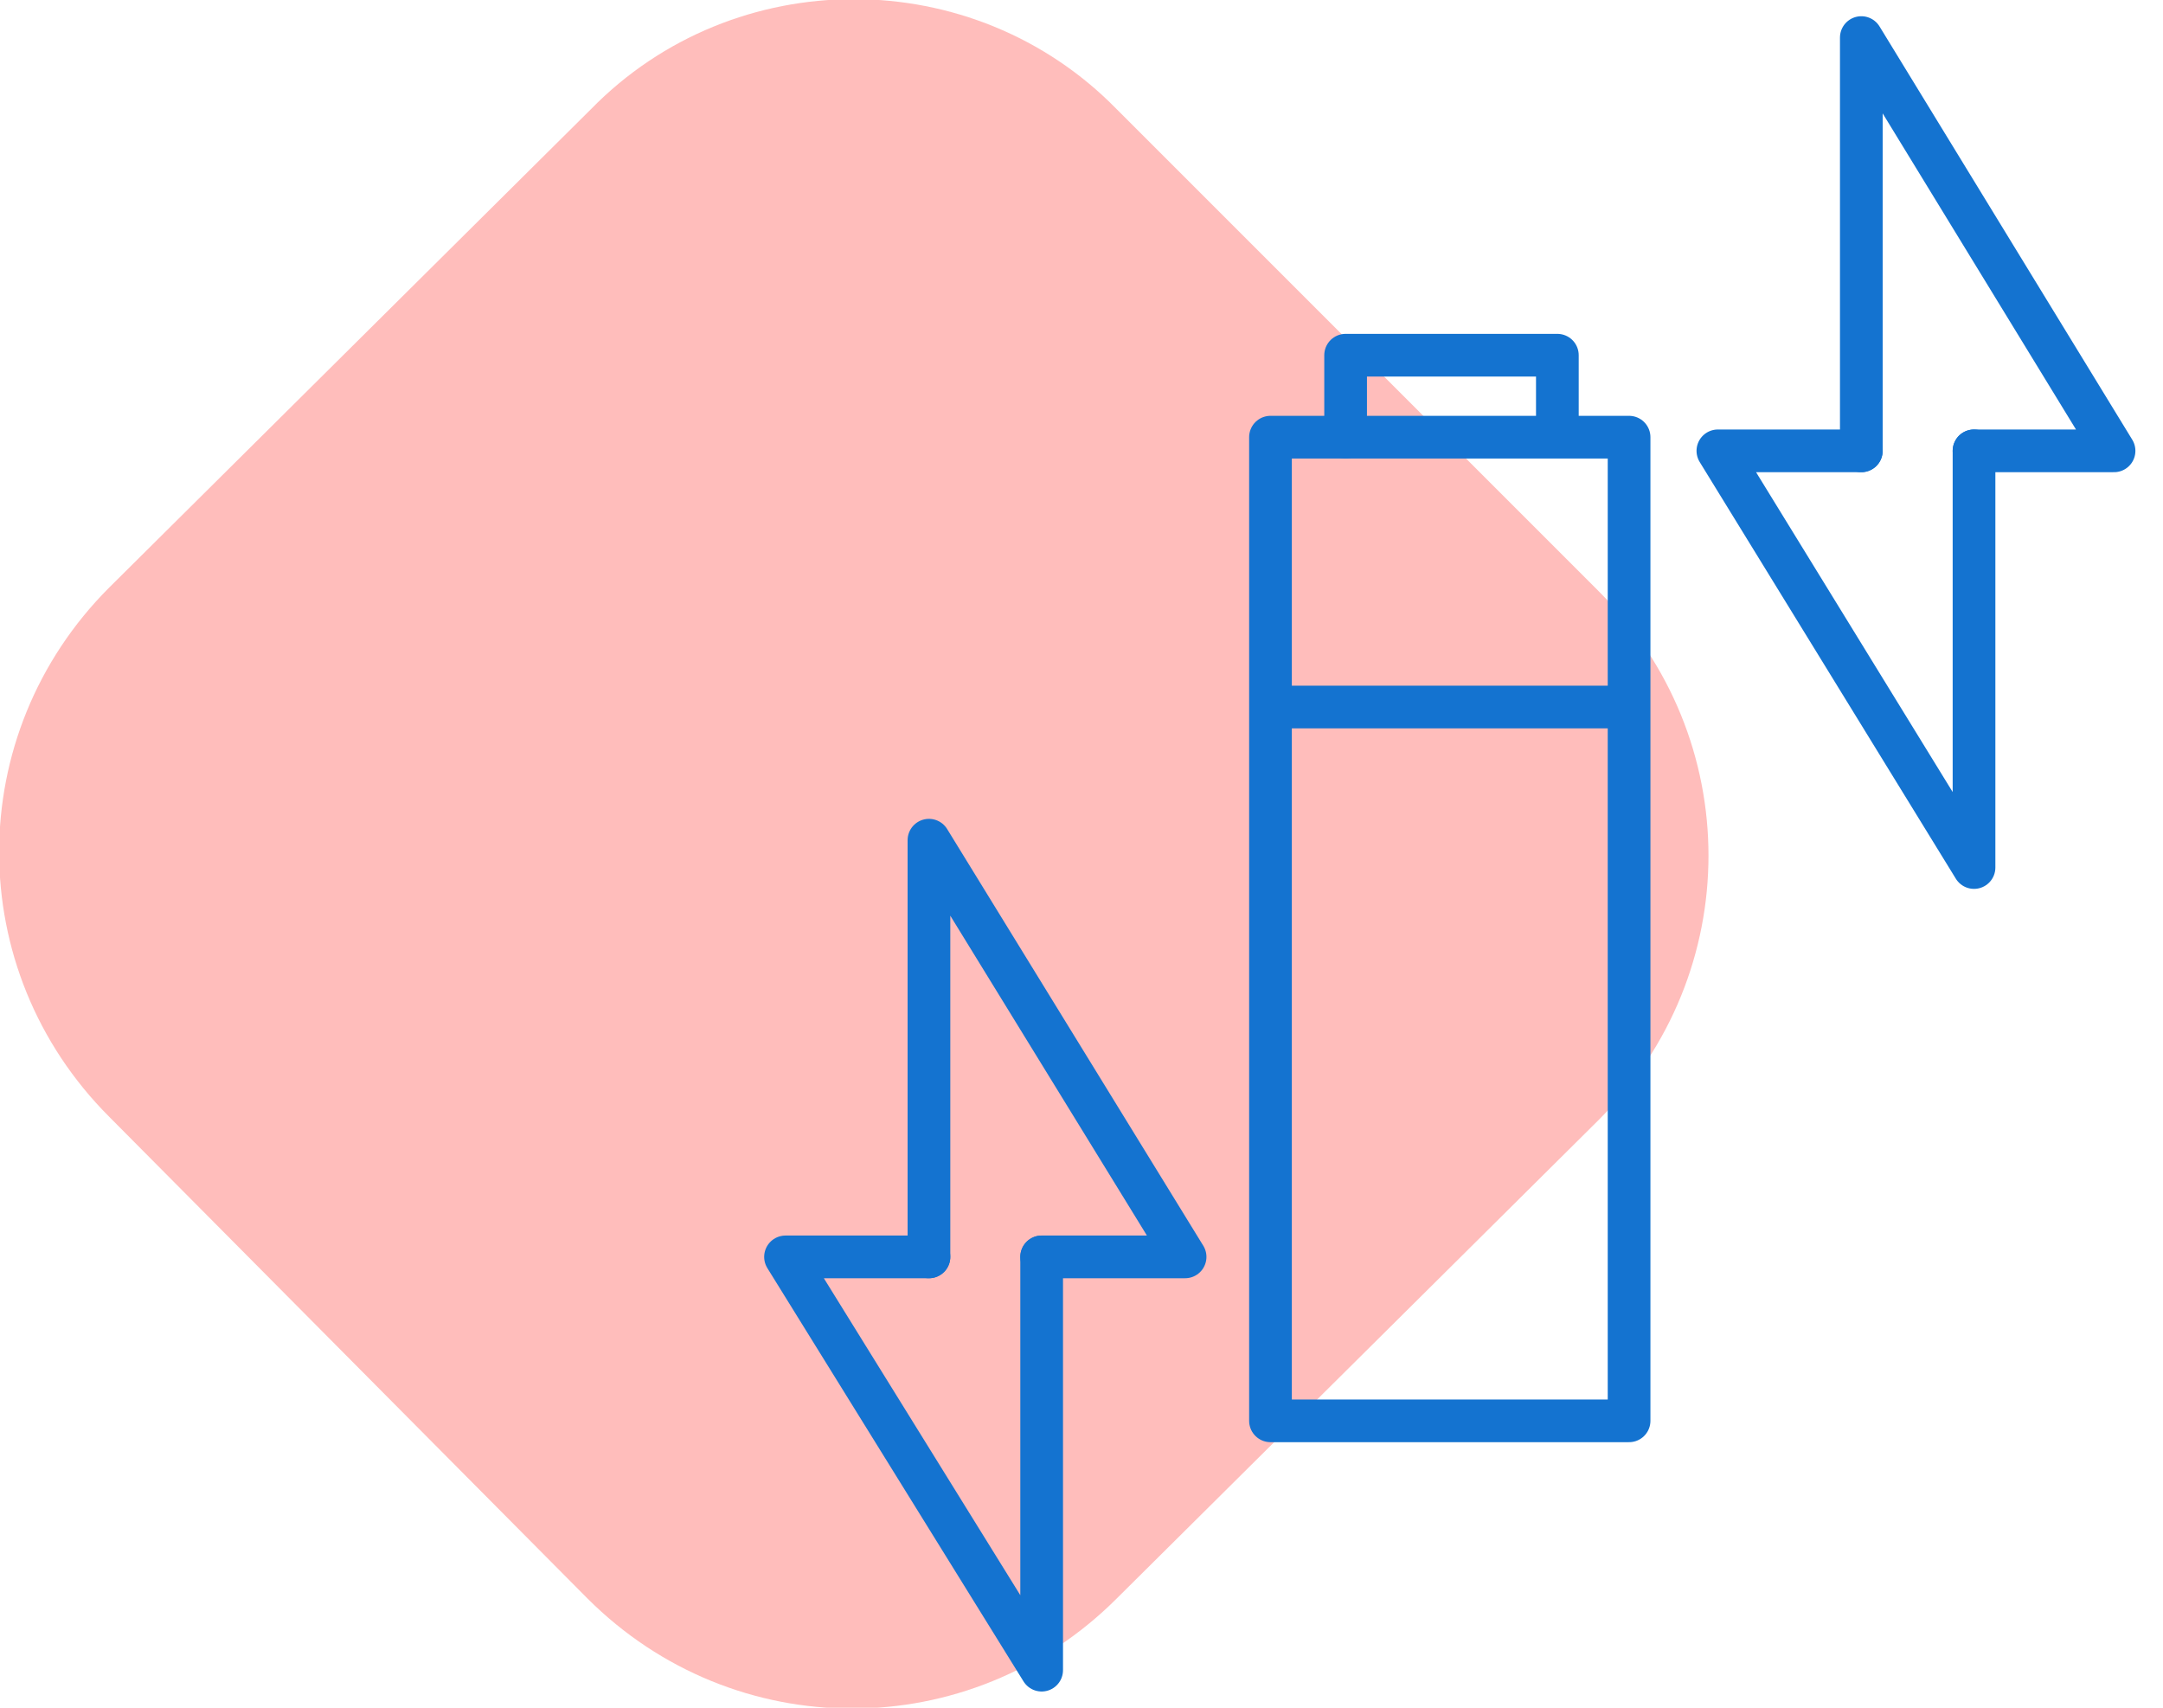 <svg width="76" height="60" viewBox="0 0 76 60" fill="none" xmlns="http://www.w3.org/2000/svg">
<g clip-path="url(#clip0)">
<path d="M39.24 3.84L56.16 20.76C61.32 25.92 61.32 34.2 56.16 39.36L39.24 56.16C34.08 61.32 25.8 61.32 20.64 56.16L3.84 39.24C-1.32 34.08 -1.32 25.8 3.84 20.64L20.76 3.84C25.8 -1.32 34.2 -1.32 39.24 3.84Z" fill="#FFBDBB"/>
<path d="M57.24 15.36H44.64V49.92H57.24V15.36Z" stroke="#1473D0" stroke-width="1.5" stroke-miterlimit="10" stroke-linecap="round" stroke-linejoin="round"/>
<path d="M45.24 24.84H56.64" stroke="#1473D0" stroke-width="1.5" stroke-miterlimit="10" stroke-linecap="round" stroke-linejoin="round"/>
<path d="M47.28 15.36V12.48H54.72V15" stroke="#1473D0" stroke-width="1.5" stroke-miterlimit="10" stroke-linecap="round" stroke-linejoin="round"/>
<path d="M69.36 15.84H74.28L65.4 1.32V15.84" stroke="#1473D0" stroke-width="1.5" stroke-miterlimit="10" stroke-linecap="round" stroke-linejoin="round"/>
<path d="M69.36 15.84V30.48L60.36 15.84H65.4" stroke="#1473D0" stroke-width="1.5" stroke-miterlimit="10" stroke-linecap="round" stroke-linejoin="round"/>
<path d="M36.6 44.16H41.64L32.64 29.52V44.16" stroke="#1473D0" stroke-width="1.5" stroke-miterlimit="10" stroke-linecap="round" stroke-linejoin="round"/>
<path d="M36.6 44.16V58.68L27.6 44.16H32.64" stroke="#1473D0" stroke-width="1.5" stroke-miterlimit="10" stroke-linecap="round" stroke-linejoin="round"/>
</g>
<defs>
<clipPath id="clip0">
<rect width="75.12" height="60" fill="white"/>
</clipPath>
</defs>
</svg>
